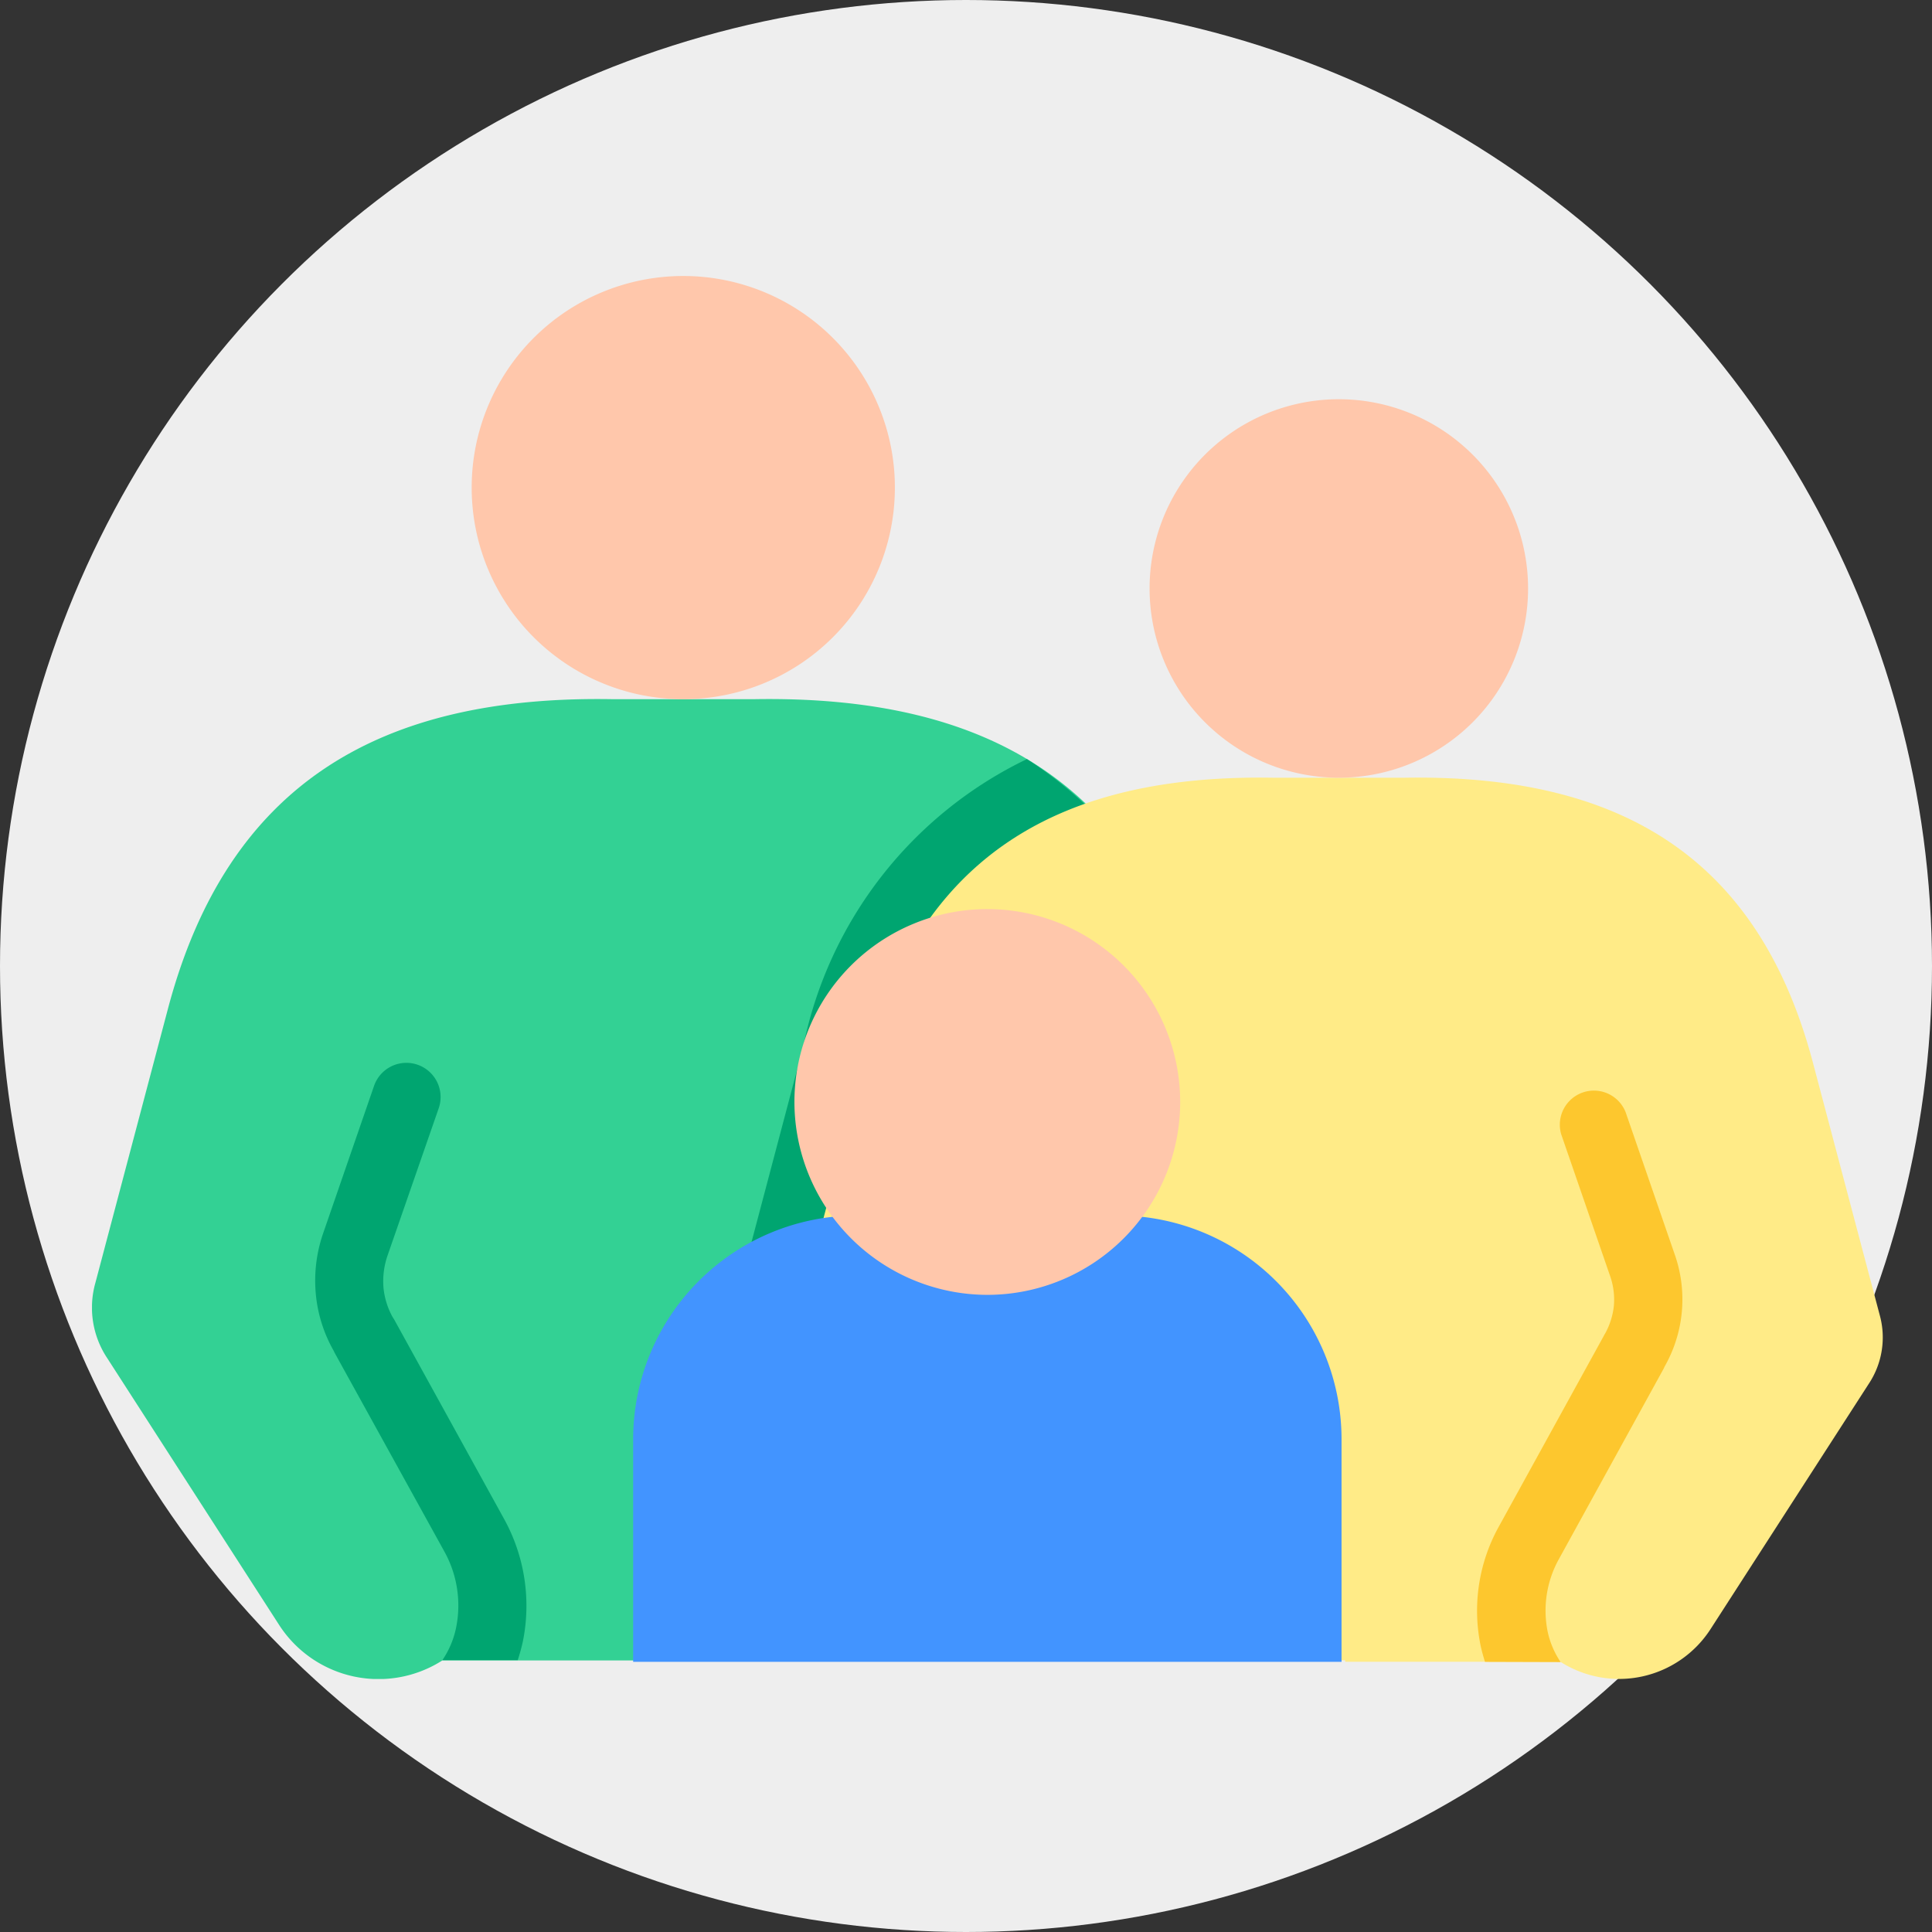 <svg xmlns="http://www.w3.org/2000/svg" xmlns:xlink="http://www.w3.org/1999/xlink" width="42" height="42" viewBox="0 0 42 42">
  <rect x="0" y="0" width="42" height="42" fill="#333333" stroke="none"/>
  <defs>
    <clipPath id="clip-path">
      <rect id="Rectangle_12093" data-name="Rectangle 12093" width="38.929" height="30.5" fill="none"/>
    </clipPath>
  </defs>
  <g id="Group_16423" data-name="Group 16423" transform="translate(-475 -4526)">
    <circle id="Ellipse_1204" data-name="Ellipse 1204" cx="21" cy="21" r="21" transform="translate(475 4526)" fill="#eee"/>
    <g id="Group_16400" data-name="Group 16400" transform="translate(477 4532)">
      <g id="Group_16399" data-name="Group 16399" transform="translate(0 0)" clip-path="url(#clip-path)">
        <path id="Path_22521" data-name="Path 22521" d="M25.376,23.478l-3.737,5.8a2.533,2.533,0,0,1-.768.768H7.617a2.573,2.573,0,0,1-3.547-.768l-3.737-5.8A1.983,1.983,0,0,1,.073,21.84l1.575-5.949c1.3-4.923,4.629-6.82,9.637-6.742h3.138c5.008-.078,8.336,1.819,9.637,6.742l1.576,5.949a1.987,1.987,0,0,1-.259,1.638" transform="translate(0 0.05)" fill="#33d194" fill-rule="evenodd"/>
        <path id="Path_22522" data-name="Path 22522" d="M17.738,30.036l-3.388-5.258a3.2,3.2,0,0,1-.413-2.608L15.384,16.7a8.9,8.9,0,0,1,4.864-6.255,8.453,8.453,0,0,1,3.737,5.442l1.575,5.948a1.984,1.984,0,0,1-.258,1.639l-3.737,5.8a2.555,2.555,0,0,1-.768.768H18.016" transform="translate(0.076 0.057)" fill="#00a570" fill-rule="evenodd"/>
        <path id="Path_22523" data-name="Path 22523" d="M38.54,24.026,35.1,29.359a2.367,2.367,0,0,1-3.262.708H27.16v-.033H19.6a2.311,2.311,0,0,1-.657-.675L15.5,24.026a1.823,1.823,0,0,1-.237-1.506l1.448-5.472c1.2-4.529,4.258-6.275,8.866-6.2h2.886c4.607-.075,7.67,1.671,8.866,6.2l1.448,5.472a1.823,1.823,0,0,1-.237,1.506" transform="translate(0.084 0.059)" fill="#ffeb87" fill-rule="evenodd"/>
        <path id="Path_22524" data-name="Path 22524" d="M7.588,30a1.946,1.946,0,0,0,.3-.708A2.416,2.416,0,0,0,7.63,27.63L5.245,23.311c-.006-.015-.012-.027-.018-.039a3.064,3.064,0,0,1-.388-1.229A3.148,3.148,0,0,1,5,20.712l1.105-3.2A.741.741,0,0,1,7.51,18L6.4,21.195a1.715,1.715,0,0,0-.09.71,1.654,1.654,0,0,0,.2.638c.012.015.021.033.033.051l2.382,4.322v0a3.909,3.909,0,0,1,.412,2.687c-.03.132-.066.264-.109.394H7.591" transform="translate(0.027 0.093)" fill="#00a570"/>
        <path id="Path_22525" data-name="Path 22525" d="M30.117,30.03c-.036-.118-.069-.232-.094-.349a3.771,3.771,0,0,1,.4-2.6v0L32.7,22.944a.359.359,0,0,1,.029-.051,1.6,1.6,0,0,0,.19-.6,1.558,1.558,0,0,0-.087-.666l-1.057-3.063a.741.741,0,0,1,1.4-.482l1.057,3.063a2.95,2.95,0,0,1-.214,2.473.287.287,0,0,1-.017.039L31.722,27.8h0a2.306,2.306,0,0,0-.243,1.569,1.877,1.877,0,0,0,.283.666" transform="translate(0.165 0.097)" fill="#fdc72e"/>
        <path id="Path_22526" data-name="Path 22526" d="M12.809,0a4.6,4.6,0,1,1-4.6,4.6,4.6,4.6,0,0,1,4.6-4.6" transform="translate(0.045 0)" fill="#ffc7ab" fill-rule="evenodd"/>
        <path id="Path_22527" data-name="Path 22527" d="M26.979,2.665a4.114,4.114,0,1,1-4.114,4.114,4.113,4.113,0,0,1,4.114-4.114" transform="translate(0.126 0.014)" fill="#ffc7ab" fill-rule="evenodd"/>
        <path id="Path_22528" data-name="Path 22528" d="M11.7,30.015H27.1V25.164a4.865,4.865,0,0,0-4.851-4.852h-5.7A4.866,4.866,0,0,0,11.7,25.164" transform="translate(0.064 0.112)" fill="#4294ff" fill-rule="evenodd"/>
        <path id="Path_22529" data-name="Path 22529" d="M19.381,22.074a4.193,4.193,0,1,0-4.195-4.195,4.2,4.2,0,0,0,4.195,4.195" transform="translate(0.084 0.075)" fill="#ffc7ab" fill-rule="evenodd"/>
      </g>
    </g>
  </g>
</svg>
